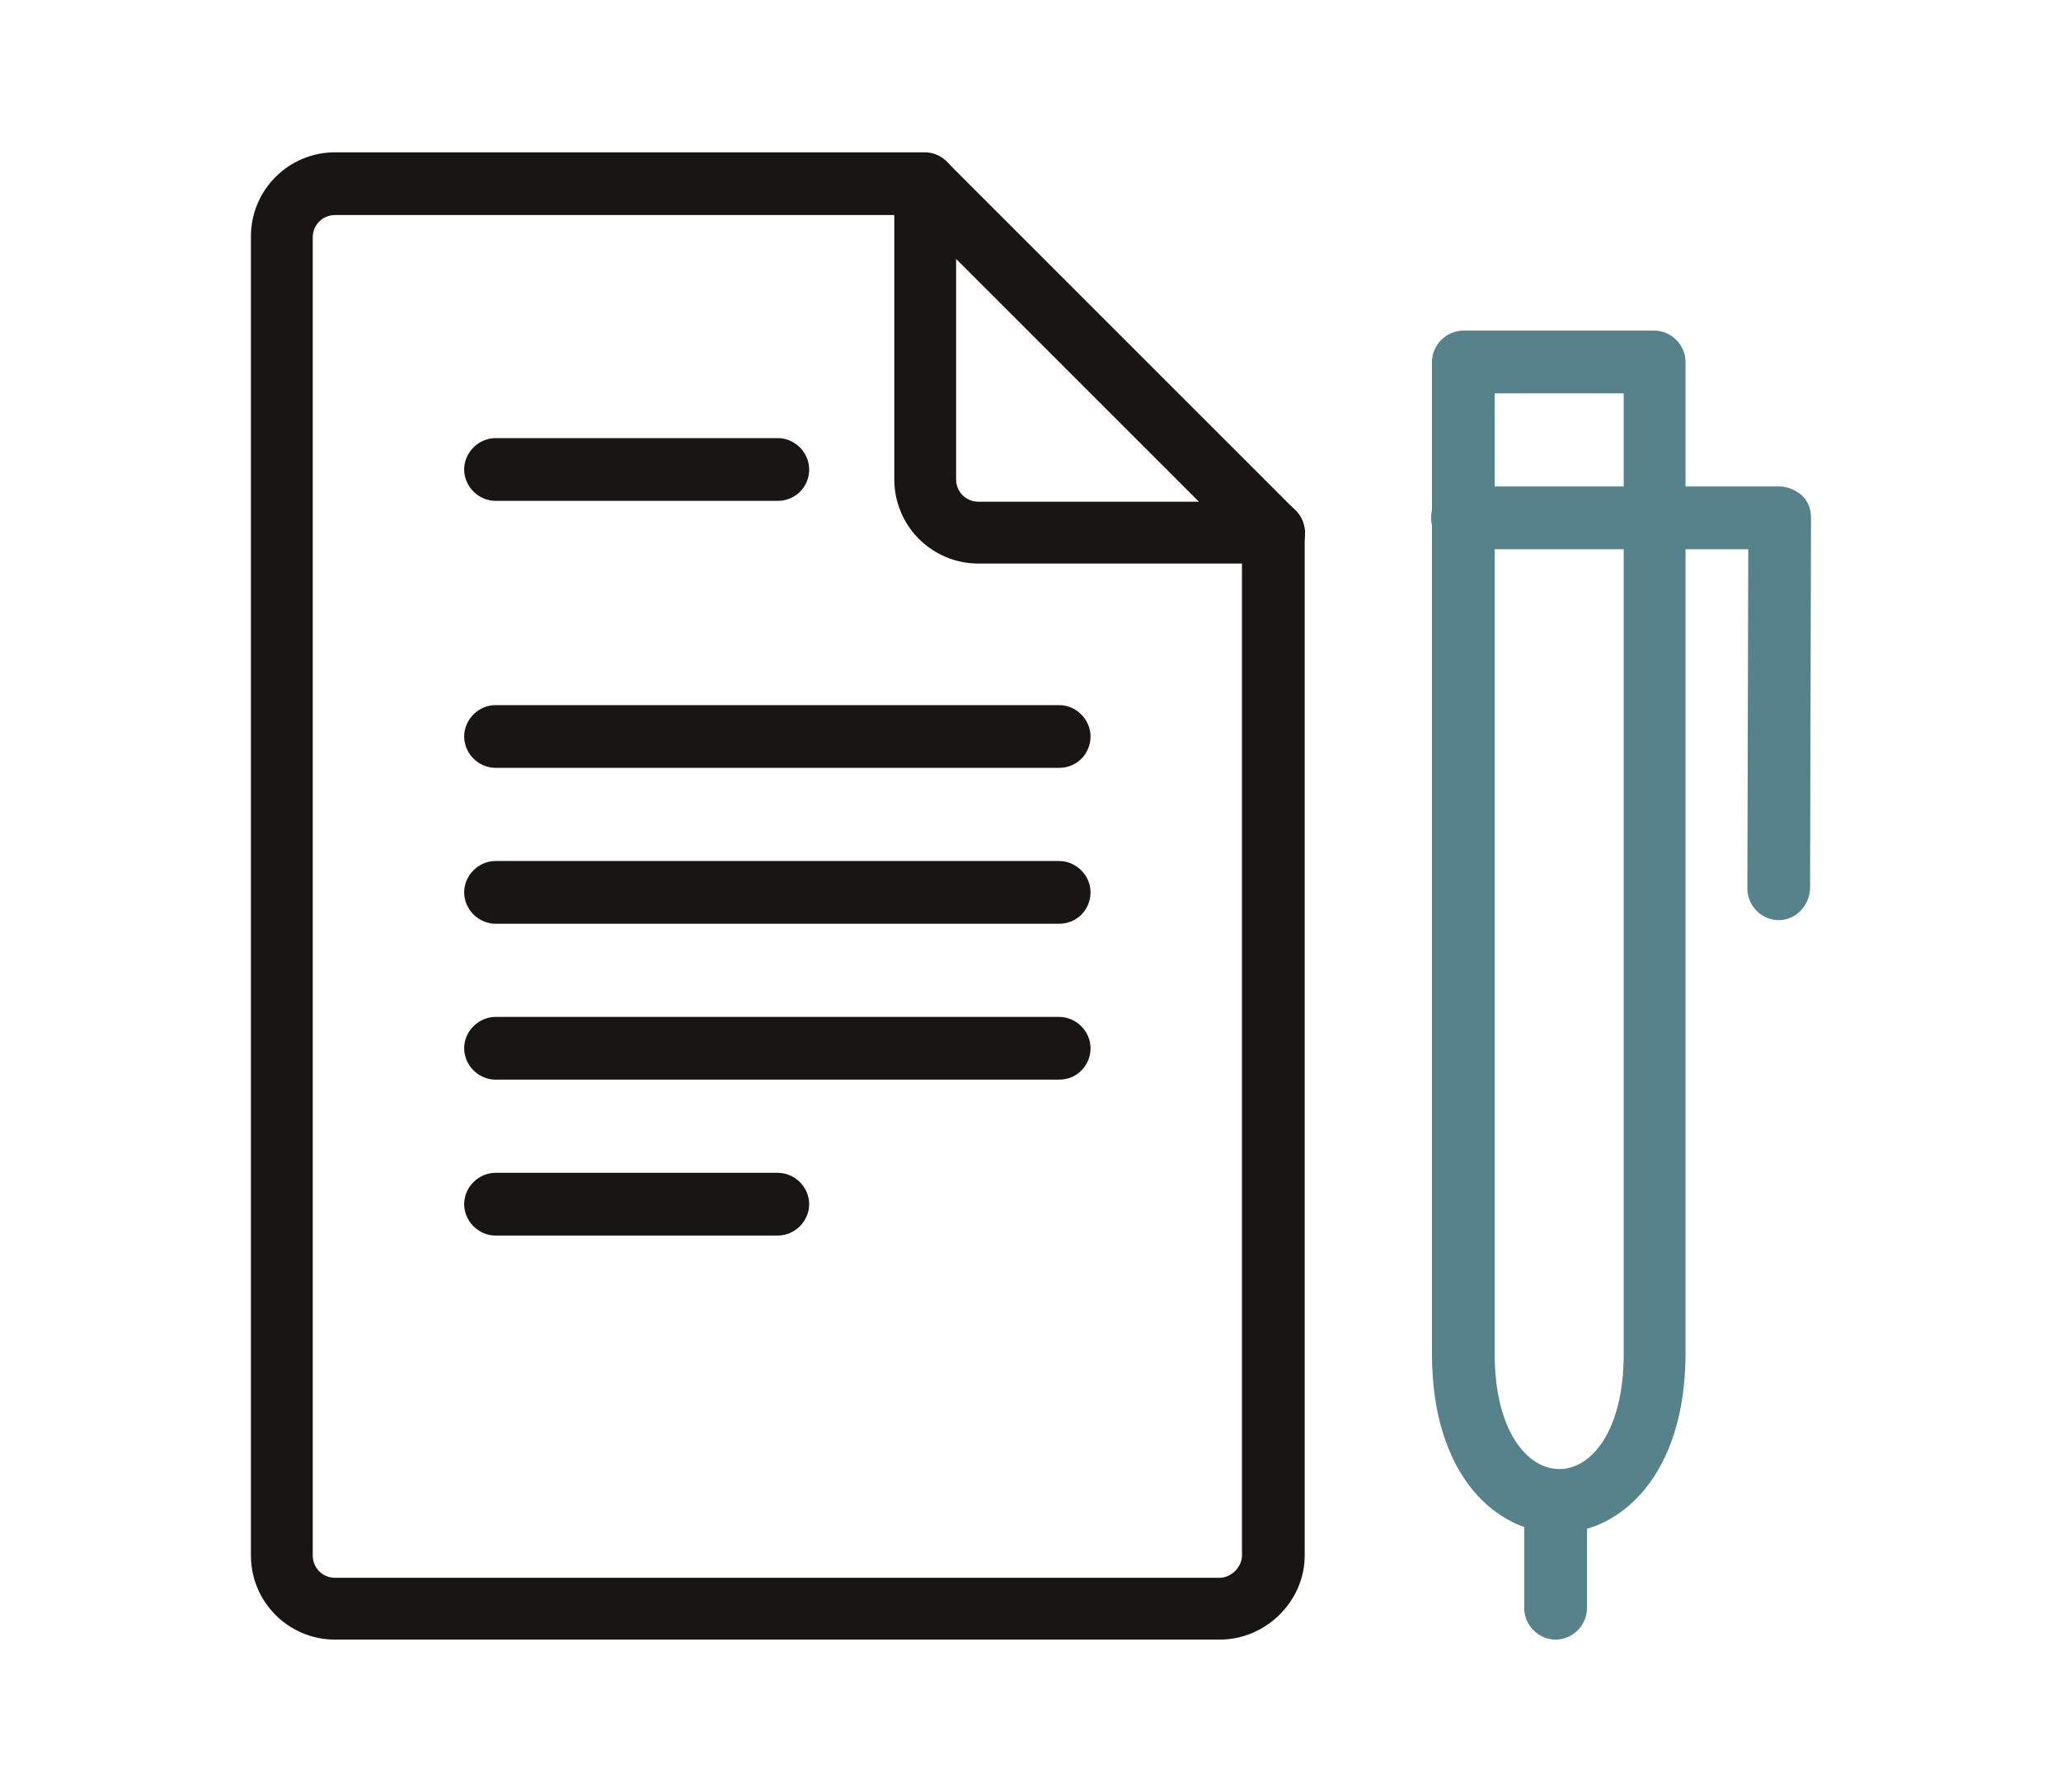 <?xml version="1.0" encoding="utf-8"?>
<!-- Generator: Adobe Illustrator 25.2.1, SVG Export Plug-In . SVG Version: 6.00 Build 0)  -->
<svg version="1.1" id="Laag_1" xmlns="http://www.w3.org/2000/svg" xmlns:xlink="http://www.w3.org/1999/xlink" x="0px" y="0px"
	 viewBox="0 0 230 200" style="enable-background:new 0 0 230 200;" xml:space="preserve">
<style type="text/css">
	.st0{fill:#56828C;}
	.st1{fill:#171614;}
</style>
<g>
	<g>
		<path class="st1" d="M136.1,183H37.4c-5.2,0-9.4-4.2-9.4-9.4V26.4c0-5.2,4.2-9.4,9.4-9.4h65.8c1.9,0,3.5,1.6,3.5,3.5
			s-1.6,3.5-3.5,3.5H37.4c-1.4,0-2.5,1.1-2.5,2.5v147.1c0,1.4,1.1,2.5,2.5,2.5h98.7c1.3,0,2.5-1.2,2.5-2.5V59.4
			c0-1.9,1.6-3.5,3.5-3.5c1.9,0,3.5,1.6,3.5,3.5v114.2C145.6,178.7,141.3,183,136.1,183z"/>
	</g>
	<g>
		<path class="st1" d="M142.1,62.9h-32.9c-5.2,0-9.4-4.2-9.4-9.4V20.5c0-1.4,0.8-2.7,2.1-3.2c1.3-0.5,2.8-0.2,3.8,0.8l38.9,38.9
			c1,1,1.3,2.5,0.8,3.8C144.8,62,143.5,62.9,142.1,62.9z M106.7,28.9v24.6c0,1.4,1.1,2.5,2.5,2.5h24.6L106.7,28.9z"/>
	</g>
	<g>
		<path class="st0" d="M173.9,171.1c-6.8,0-14.1-6.3-14.1-20V40.4c0-1.9,1.6-3.5,3.5-3.5h21.3c1.9,0,3.5,1.6,3.5,3.5v110.6
			C188.1,164.8,180.7,171.1,173.9,171.1z M166.8,43.9v107.2c0,17.1,14.4,17.2,14.4,0V43.9H166.8z"/>
	</g>
	<g>
		<path class="st0" d="M198.5,102.7C198.5,102.7,198.5,102.7,198.5,102.7c-1.9,0-3.5-1.6-3.5-3.5l0.1-37.9h-31.9
			c-1.9,0-3.5-1.6-3.5-3.5s1.6-3.5,3.5-3.5h35.4c0.9,0,1.8,0.4,2.5,1c0.7,0.7,1,1.5,1,2.5L202,99.2
			C201.9,101.1,200.4,102.7,198.5,102.7z"/>
	</g>
	<g>
		<path class="st0" d="M173.6,183c-1.9,0-3.5-1.6-3.5-3.5v-11.9c0-1.9,1.6-3.5,3.5-3.5c1.9,0,3.5,1.6,3.5,3.5v11.9
			C177.1,181.4,175.5,183,173.6,183z"/>
	</g>
	<g>
		<path class="st1" d="M86.8,55.9H55.3c-1.9,0-3.5-1.6-3.5-3.5c0-1.9,1.6-3.5,3.5-3.5h31.5c1.9,0,3.5,1.6,3.5,3.5
			C90.3,54.4,88.7,55.9,86.8,55.9z"/>
	</g>
	<g>
		<path class="st1" d="M118.2,85.7H55.3c-1.9,0-3.5-1.6-3.5-3.5s1.6-3.5,3.5-3.5h62.9c1.9,0,3.5,1.6,3.5,3.5S120.2,85.7,118.2,85.7z
			"/>
	</g>
	<g>
		<path class="st1" d="M118.2,103.1H55.3c-1.9,0-3.5-1.6-3.5-3.5c0-1.9,1.6-3.5,3.5-3.5h62.9c1.9,0,3.5,1.6,3.5,3.5
			C121.7,101.5,120.2,103.1,118.2,103.1z"/>
	</g>
	<g>
		<path class="st1" d="M118.2,120.5H55.3c-1.9,0-3.5-1.6-3.5-3.5c0-1.9,1.6-3.5,3.5-3.5h62.9c1.9,0,3.5,1.6,3.5,3.5
			C121.7,118.9,120.2,120.5,118.2,120.5z"/>
	</g>
	<g>
		<path class="st1" d="M86.8,137.9H55.3c-1.9,0-3.5-1.6-3.5-3.5s1.6-3.5,3.5-3.5h31.5c1.9,0,3.5,1.6,3.5,3.5S88.7,137.9,86.8,137.9z
			"/>
	</g>
</g>
</svg>
